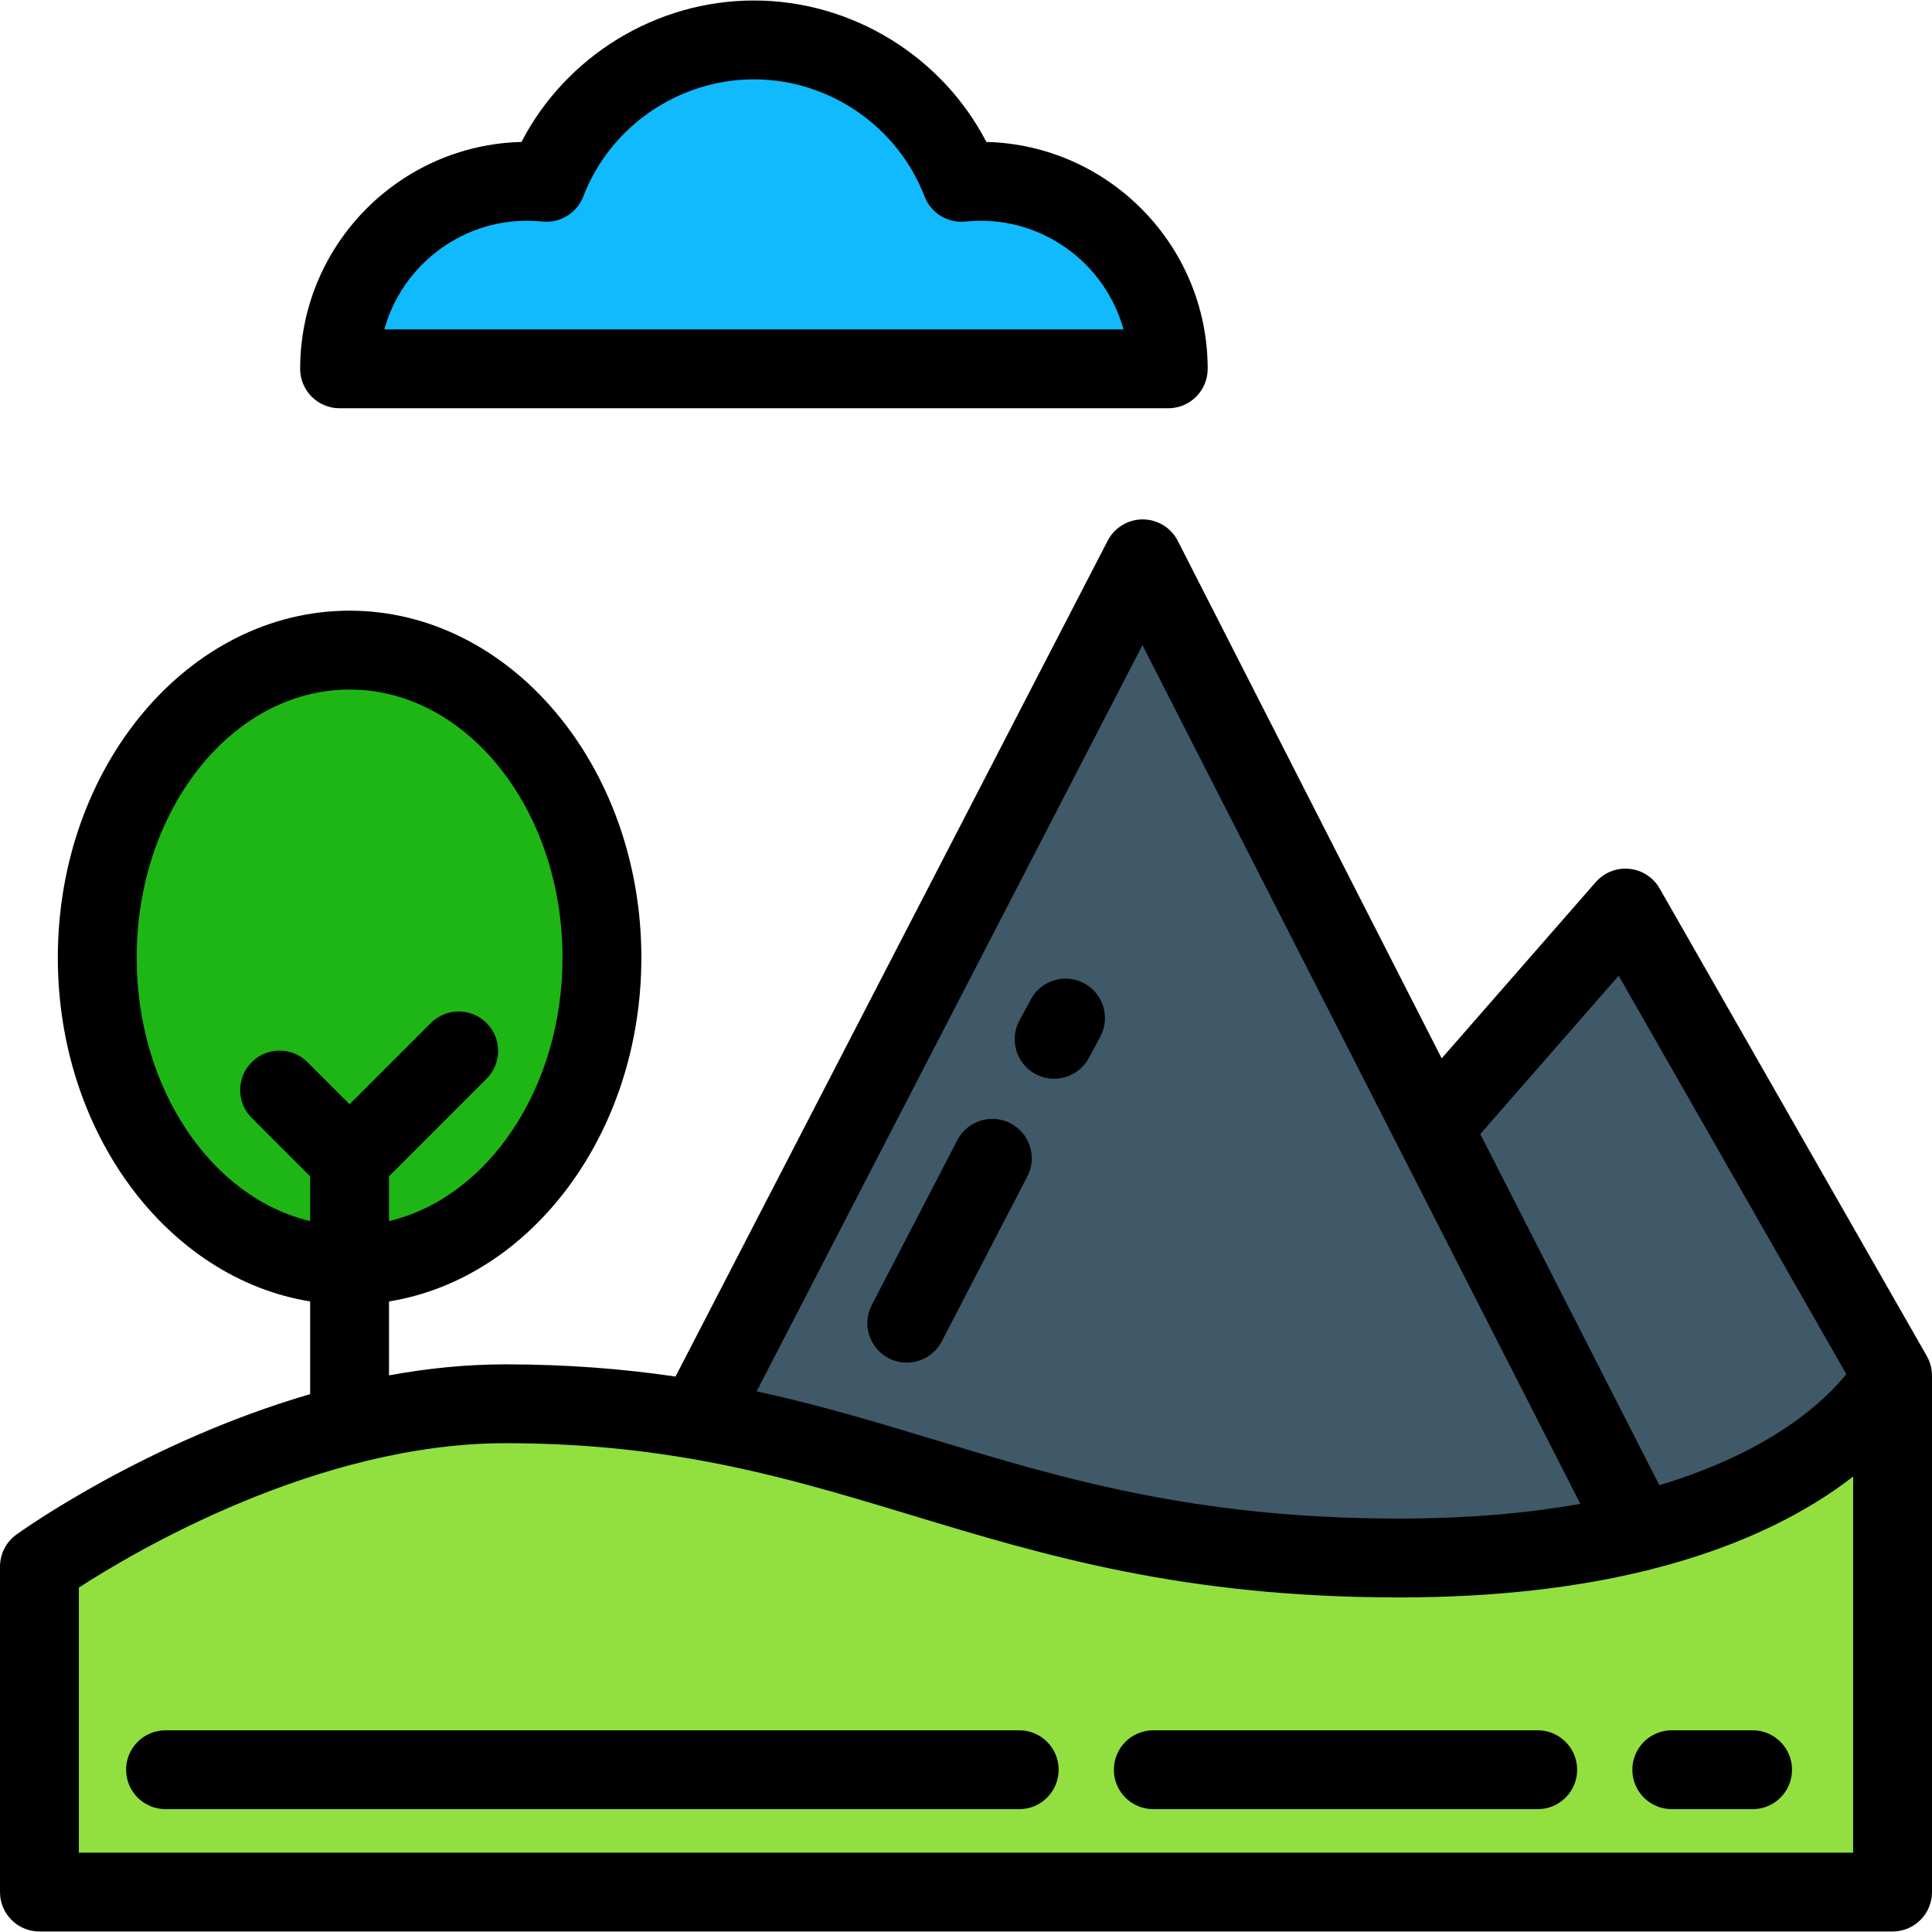 <?xml version="1.0" encoding="iso-8859-1"?>
<!-- Generator: Adobe Illustrator 19.0.0, SVG Export Plug-In . SVG Version: 6.00 Build 0)  -->
<svg version="1.1" id="Layer_1" xmlns="http://www.w3.org/2000/svg" xmlns:xlink="http://www.w3.org/1999/xlink" x="0px" y="0px"
	 viewBox="0 0 512 512" style="enable-background:new 0 0 512 512;" xml:space="preserve">
<g>
	<path style="fill:#3F5968;" d="M370.831,414.194c25.724,0,46.601-2.745,63.493-6.922L302.826,149.402L184.845,377.586l-0.001,0.001
		C245.66,388.06,284.447,414.194,370.831,414.194z"/>
	<path style="fill:#3F5968;" d="M434.324,407.271l-0.001-0.001c-0.162,0.04-0.32,0.082-0.483,0.12
		C433.997,407.353,434.15,407.315,434.324,407.271z"/>
	<path style="fill:#3F5968;" d="M501.55,365.847l-70.794-123.896l-50.989,58.334l54.556,106.985
		C488.595,393.962,501.517,365.921,501.55,365.847z"/>
</g>
<path style="fill:#92E03F;" d="M501.551,365.845c0,0-22.691,48.348-130.72,48.348c-108.024,0-141.613-40.872-236.929-40.872
	c-63.541,0-123.454,43.145-123.454,43.145v86.259h491.102V365.845z"/>
<ellipse style="fill:#1EB615;" cx="92.641" cy="255.09" rx="66.873" ry="81.501"/>
<path style="fill:#10BAFC;" d="M309.602,99.052c0-27.403-22.302-49.698-49.72-49.698c-1.713,0-3.42,0.092-5.118,0.263
	c-8.624-22.519-30.342-37.73-54.967-37.73c-24.622,0-46.341,15.213-54.964,37.73c-1.699-0.171-3.407-0.263-5.12-0.263
	c-27.418,0-49.72,22.296-49.72,49.698H309.602z"/>
<path d="M249.582,355.465l22.673-43.692c2.658-5.122,0.66-11.429-4.462-14.087c-5.126-2.66-11.43-0.659-14.087,4.462l-22.673,43.692
	c-2.658,5.122-0.66,11.429,4.462,14.087c1.539,0.798,3.184,1.177,4.804,1.177C244.077,361.104,247.723,359.049,249.582,355.465z"/>
<path d="M274.403,284.625c1.576,0.848,3.271,1.25,4.942,1.25c3.721,0,7.324-1.993,9.21-5.499l3.028-5.626
	c2.735-5.081,0.833-11.418-4.249-14.153c-5.079-2.734-11.419-0.834-14.153,4.249l-3.028,5.626
	C267.42,275.553,269.321,281.89,274.403,284.625z"/>
<path d="M511.996,364.446c-0.001-0.163-0.013-0.327-0.022-0.49c-0.008-0.158-0.018-0.316-0.033-0.472
	c-0.016-0.156-0.038-0.31-0.061-0.465c-0.025-0.169-0.053-0.337-0.086-0.505c-0.028-0.14-0.059-0.28-0.092-0.42
	c-0.046-0.191-0.098-0.379-0.155-0.566c-0.034-0.115-0.067-0.23-0.107-0.345c-0.086-0.251-0.181-0.496-0.284-0.739
	c-0.022-0.051-0.041-0.104-0.064-0.156c-0.139-0.312-0.294-0.616-0.462-0.913c-0.003-0.005-0.005-0.01-0.008-0.016l-70.794-123.899
	c-1.676-2.935-4.671-4.877-8.033-5.213c-3.358-0.339-6.682,0.976-8.906,3.52l-40.827,46.709l-69.929-137.128
	c-1.779-3.49-5.361-5.691-9.279-5.702c-0.01,0-0.02,0-0.029,0c-3.906,0-7.487,2.179-9.282,5.65L179.019,364.797
	c-13.689-2.006-28.541-3.231-45.117-3.231c-10.473,0-20.812,1.087-30.81,2.921v-19.591c37.712-6.085,66.875-44.619,66.875-91.108
	c0-50.703-34.686-91.952-77.323-91.952c-42.635,0-77.321,41.249-77.321,91.952c0,46.488,29.162,85.022,66.872,91.108v24.567
	C38.978,382.036,6.206,405.34,4.343,406.682C1.616,408.645,0,411.8,0,415.16v86.259c0,5.771,4.679,10.449,10.449,10.449h491.102
	c5.77,0,10.449-4.678,10.449-10.449V364.539C512,364.508,511.997,364.478,511.996,364.446z M36.22,253.79
	c0-39.18,25.312-71.054,56.423-71.054c31.113,0,56.426,31.875,56.426,71.054c0,34.681-19.841,63.621-45.977,69.811v-11.856
	l25.855-25.855c4.08-4.08,4.08-10.697,0-14.778c-4.081-4.08-10.696-4.08-14.778,0l-21.527,21.527l-11.158-11.159
	c-4.08-4.08-10.695-4.08-14.778,0c-4.08,4.08-4.08,10.697,0,14.777l15.486,15.487V323.6C56.06,317.409,36.22,288.471,36.22,253.79z
	 M428.964,258.572l60.327,105.578c-5.381,6.739-19.411,20.397-49.546,29.446l-47.457-93.064L428.964,258.572z M302.761,170.971
	l67.603,132.569c0.005,0.011,0.011,0.022,0.018,0.033l48.425,94.961c-13.53,2.416-29.4,3.904-47.975,3.904
	c-54.155,0-89.343-10.649-123.372-20.947c-14.977-4.533-30.192-9.133-46.942-12.773L302.761,170.971z M491.102,490.971H20.898
	v-70.245c14.506-9.401,63.11-38.261,113.005-38.261c18.394,0,34.394,1.574,49.115,4.105c0.001,0,0.002,0,0.003,0.001
	c20.988,3.61,39.378,9.172,58.384,14.923c35.485,10.738,72.177,21.843,129.425,21.843c26.222,0,47.754-2.791,65.381-7.107
	c0.458-0.085,0.913-0.197,1.365-0.346c25.167-6.349,42.237-15.809,53.524-24.583v99.671H491.102z"/>
<path d="M270.106,458.547H43.867c-5.77,0-10.449,4.678-10.449,10.449c0,5.771,4.679,10.449,10.449,10.449h226.239
	c5.77,0,10.449-4.678,10.449-10.449C280.555,463.225,275.876,458.547,270.106,458.547z"/>
<path d="M407.51,458.547H305.633c-5.77,0-10.449,4.678-10.449,10.449c0,5.771,4.679,10.449,10.449,10.449H407.51
	c5.77,0,10.449-4.678,10.449-10.449C417.959,463.225,413.28,458.547,407.51,458.547z"/>
<path d="M432.588,468.996c0,5.771,4.679,10.449,10.449,10.449h21.42c5.77,0,10.449-4.678,10.449-10.449
	c0-5.771-4.679-10.449-10.449-10.449h-21.42C437.267,458.547,432.588,463.225,432.588,468.996z"/>
<path d="M89.992,108.194h219.61c5.77,0,10.449-4.678,10.449-10.449c0-32.659-26.172-59.323-58.652-60.129
	c-11.758-22.695-35.635-37.486-61.603-37.486c-25.967,0-49.842,14.791-61.599,37.486c-32.481,0.806-58.654,27.469-58.654,60.129
	C79.543,103.516,84.222,108.194,89.992,108.194z M139.712,58.495c1.318,0,2.687,0.071,4.071,0.211
	c4.702,0.471,9.121-2.256,10.807-6.66c7.104-18.552,25.271-31.018,45.205-31.018c19.936,0,38.104,12.466,45.21,31.019
	c1.686,4.404,6.105,7.132,10.808,6.659c1.382-0.139,2.751-0.21,4.069-0.21c18.036,0,33.271,12.214,37.859,28.801H101.854
	C106.442,70.71,121.676,58.495,139.712,58.495z"/>
<g>
</g>
<g>
</g>
<g>
</g>
<g>
</g>
<g>
</g>
<g>
</g>
<g>
</g>
<g>
</g>
<g>
</g>
<g>
</g>
<g>
</g>
<g>
</g>
<g>
</g>
<g>
</g>
<g>
</g>
</svg>
